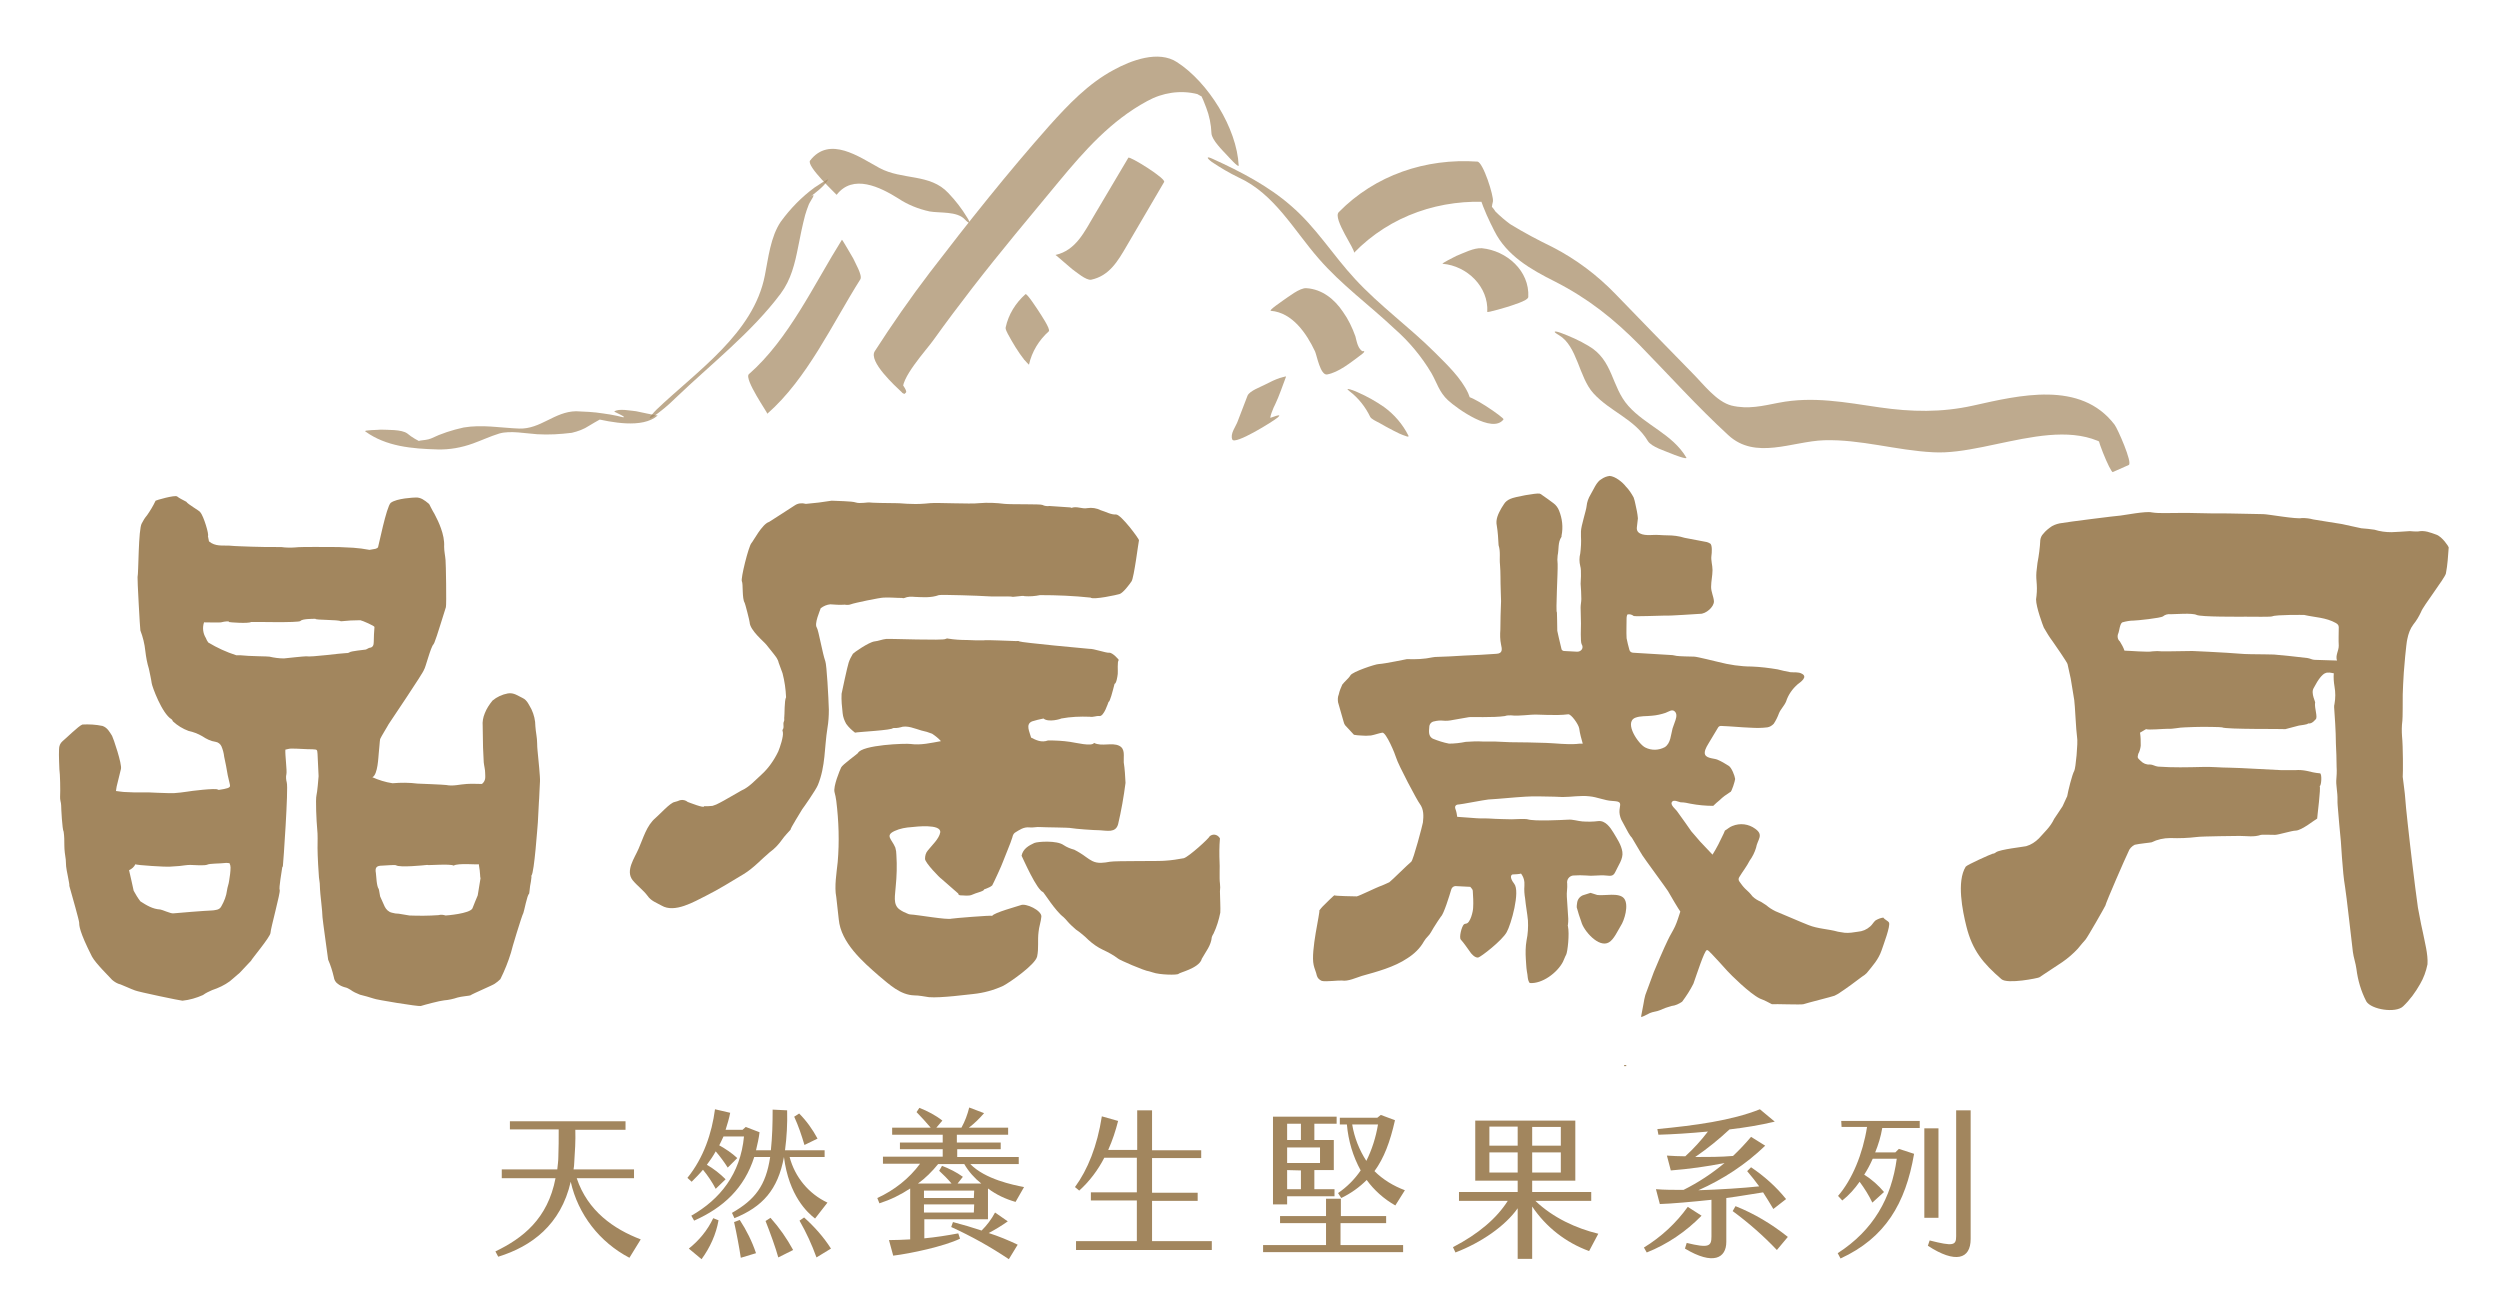 <?xml version="1.0" encoding="utf-8"?>
<!-- Generator: Adobe Illustrator 25.2.0, SVG Export Plug-In . SVG Version: 6.00 Build 0)  -->
<svg version="1.1" id="工作區域參考線" xmlns="http://www.w3.org/2000/svg" xmlns:xlink="http://www.w3.org/1999/xlink"
	 x="0px" y="0px" viewBox="0 0 707 370" style="enable-background:new 0 0 707 370;" xml:space="preserve">
<style type="text/css">
	.st0{fill:#A2865E;}
	.st1{opacity:0.7;}
</style>
<path class="st0" d="M133,281.5c-0.2,0.1-2.6,0.3-3.6,0.6c-1.2,0.4-2.5,0.7-3.8,0.8c-1.2,0.1-5.7,1.3-6.6,1.6
	c-0.6,0.2-12.8-1.8-13.3-2.1c-1.3-0.4-2.6-0.8-3.9-1.1c-1-0.4-1.9-0.8-2.7-1.4c-0.5-0.3-1-0.6-1.6-0.7c-0.7-0.2-1.4-0.5-2-1
	c-0.6-0.4-1-1.1-1.1-1.9c-0.4-1.7-0.9-3.3-1.6-4.9c0-0.1-1.6-11.5-1.6-12c0-1.6-0.7-7-0.7-7.9c0-1.1-0.1-2.3-0.3-3.4
	c-0.1-0.8-0.4-6.3-0.4-8.2s0.1-3.7-0.1-5.5c-0.2-2-0.5-8.4-0.2-9.5c0.2-0.6,0.6-5.1,0.6-5.4c-0.1-2.1-0.2-4.2-0.3-6.3
	c-0.1-1.3-0.1-1.2-1.4-1.3c-2,0-4-0.2-6-0.2c-0.6,0-1.2,0.2-1.7,0.3c-0.1,1.5,0.5,6,0.3,6.9c-0.2,0.8-0.1,1.6,0.1,2.4
	c0.5,1.6-1,23.1-1.1,23.6c0,0.2-0.2,0.3-0.2,0.5c-0.1,0.9-1,5.8-0.7,6.3s-2.6,11-2.6,12.1s-5.4,7.5-5.5,7.9c-0.1,0.1-3,3.2-3.2,3.4
	c-0.9,0.8-1.9,1.6-2.8,2.4c-1.5,1.1-3.2,1.9-5,2.5c-0.9,0.4-1.8,0.8-2.6,1.4c-1.8,0.8-3.8,1.4-5.8,1.6c-0.5,0-12.5-2.5-13.4-2.9
	c-1.4-0.5-2.8-1.2-4.1-1.7c-0.9-0.2-1.7-0.7-2.4-1.3c-0.7-0.8-4.7-4.7-5.7-6.6c-3.6-7.1-3.6-8.8-3.6-9.5s-2-7.6-2.8-10.5
	c0.2-0.1-0.9-4.8-0.9-5.5c0-0.6-0.1-1.3-0.1-1.9c-0.2-1.3-0.4-2.7-0.4-4c0-1.3,0-2.6-0.2-3.9c-0.4-0.6-0.7-6.6-0.7-7.4
	c0-0.4-0.1-0.9-0.2-1.3c-0.1-0.4-0.1-0.8-0.1-1.2c0.1-1.5,0-6.6-0.2-7.7c0-0.2-0.2-4-0.1-5.7c0-0.9,0.3-1.7,1-2.3
	c0.9-0.7,4.5-4.3,5.6-4.7c1.9-0.1,3.8,0,5.7,0.4c1.4,0.5,2,1.7,2.7,2.8c0.3,0.5,2.9,8.1,2.5,9.4c-0.4,1.6-0.8,3.2-1.2,4.9
	c-0.1,0.4-0.1,0.8-0.2,1.3c1,0.1,1.9,0.3,2.9,0.3c1.4,0.1,2.9,0.1,4.3,0.1h2.3c0.3,0,3.9,0.2,5.4,0.2c0.5,0,1,0,1.5,0
	s3.1-0.3,3.6-0.4c1-0.2,8.4-1.1,8.8-0.6c0.1,0.1,0.5,0.1,0.8,0c0.6-0.1,1.3-0.2,1.9-0.4s0.9-0.4,0.7-1.1c-0.2-0.9-0.4-1.7-0.6-2.6
	c-0.3-1.7-0.6-3.5-1-5.2c-0.1-1-0.4-2.1-0.8-3c-0.3-0.6-0.9-1.1-1.6-1.2c-1.4-0.2-2.6-0.8-3.8-1.6c-1.2-0.7-2.5-1.2-3.9-1.5
	c-1.6-0.6-3.1-1.5-4.4-2.7c-0.1-0.2-0.2-0.5-0.4-0.6c-2.7-1.6-5.5-9.3-5.6-10.2s-0.7-3.6-0.8-4.1c-0.5-1.6-0.8-3.3-1-5
	c-0.2-2-0.7-4-1.4-5.8c-0.1-0.3-0.9-14.9-0.8-15.1c0.3-1,0.2-13.6,1.2-15.2c0.4-0.8,0.9-1.6,1.5-2.3c0.9-1.3,1.7-2.6,2.4-4.1
	c0-0.1,5.5-1.7,6.1-1.2s1.5,0.9,2.6,1.5c0.4,0.7,3.5,2.4,3.9,2.9c1,1.1,2.6,6.5,2.2,6.8l0.3,1.5c1.8,1.5,3.8,1.1,5.7,1.2
	c2.1,0.2,4.3,0.2,6.4,0.3c2.4,0.1,4.9,0.1,7.3,0.1h1c1.4,0.2,2.8,0.2,4.1,0.1c1.4-0.2,9.2-0.1,11.4-0.1c0.2,0,0.4,0,0.7,0
	c1.4,0.1,2.8,0.1,4.2,0.2c1.5,0.1,3,0.3,4.6,0.6c0.7-0.1,1.2-0.2,1.7-0.3c0.3-0.1,0.5-0.2,0.7-0.4c0.1-0.1,2.4-11.6,3.6-12.6
	c1.7-1.3,6.6-1.5,7-1.5c1.5-0.1,2.6,0.8,3.7,1.7c0.3,0.2,0.4,0.7,0.6,1c0.4,0.7,0.7,1.4,1.1,2c0.7,1.3,1.3,2.6,1.8,4
	c0.6,1.7,1,3.4,0.9,5.2c0,1.3,0.3,2.5,0.4,3.8c0.1,0.7,0.3,12.5,0.1,13.3c-0.4,1.2-2.8,9.1-3.1,9.6c-0.1,0.3-0.2,0.6-0.4,0.9
	c-0.8,0.7-2.3,6.8-2.7,7.2c0,0.6-9.9,15.2-10,15.4s-0.3,0.5-0.4,0.7s-1.7,2.8-2,3.5c-0.1,0.3-0.3,3.5-0.4,4.1s-0.2,6-1.8,6.7
	c1.8,0.8,3.7,1.4,5.7,1.7c2.4-0.2,4.7-0.2,7.1,0.1c0.3,0,7.6,0.3,8.1,0.4c2,0.4,3.8-0.2,5.8-0.3c1.5-0.1,3,0,4.3,0
	c1.2-1,0.9-2.1,0.9-3.1s-0.3-2-0.4-3c-0.1-1.4-0.1-2.8-0.2-4.2c0-0.3-0.1-4.4-0.1-6.1c-0.1-1.2,0.1-2.4,0.6-3.6
	c0.5-1.3,1.3-2.5,2.2-3.6c1.2-1,2.7-1.7,4.3-2c1.7-0.3,2.9,0.7,4.2,1.3s1.8,2,2.5,3.2c0.7,1.5,1.1,3.1,1.1,4.8
	c0.1,1.6,0.5,3.2,0.5,4.8c0,1.4,0.2,2.7,0.3,4c0,0.1,0.6,5.7,0.5,6.8s-0.2,5.1-0.3,5.8c-0.1,1.9-0.2,3.9-0.3,5.8
	c-0.1,1-1,14.1-1.8,15c-0.1,0.1,0,0.3,0,0.4c-0.1,0.9-0.2,1.7-0.4,2.6c-0.1,0.6-0.2,2.2-0.3,2.2c-0.5,0.2-1.4,5-1.6,5.4
	c-0.4,0.6-3.4,10.5-3.5,11.2c-0.8,2.6-1.8,5.1-3,7.5c-0.5,0.5-1,0.9-1.6,1.3C139.4,278.6,133.7,281,133,281.5z M97.8,184.7
	c0.3,0,0.7,0,1-0.2c0.4-0.4,4.2-0.7,4.6-0.8s0.7-0.4,1.1-0.5c1-0.1,1.2-0.8,1.2-1.7c0-1.4,0.1-2.8,0.2-4.2c0-0.3-3.4-1.8-4-1.9
	c-1.8,0-3.7,0.1-5.5,0.3c-0.6-0.5-7.3-0.3-7.2-0.7c-0.8,0-3.8,0-4.2,0.6s-13.9,0.2-14,0.3c-0.7,0.5-6.2,0.1-6.3,0
	c0.4-0.3-1.1-0.2-2.2,0.1c-0.3,0.1-3.5,0-4.8,0c-0.5,1.5-0.3,3.1,0.5,4.4c0.2,0.5,0.4,0.9,0.7,1.3c2.5,1.5,5.1,2.7,7.9,3.6
	c0.4,0,0.7,0,1.1,0c2.5,0.3,8.1,0.3,8.3,0.4c1.3,0.3,2.7,0.5,4.1,0.5c0.9-0.1,5.6-0.6,6.3-0.6C87.9,185.9,96.6,184.7,97.8,184.7
	L97.8,184.7z M135.4,244.4c-0.3,0.2-5.9-0.4-7.1,0.4c-1-0.6-7.4,0-7.5-0.2c-0.8,0.1-7.8,0.8-8.8,0.1c-0.4-0.2-3.1,0.1-3.9,0.1
	c-1.6,0-2.1,0.5-1.8,2.1c0.1,0.8,0.2,3.8,0.8,4.5c0.1,0.2,0.3,1.7,0.4,2.1c0.4,1,0.9,1.9,1.3,2.9c0.4,0.8,1.1,1.5,2,1.7
	c0.7,0.2,1.3,0.3,2,0.3c1,0.2,2,0.3,3,0.5c2.7,0.1,5.4,0.1,8.2-0.1c0.7-0.2,1.4-0.1,2,0.1c0.2,0,6.8-0.5,7.6-2
	c0.1-0.2,1.4-3.6,1.5-3.7c0.3-1.6,0.5-3.3,0.8-4.9C135.7,248.1,135.9,247.1,135.4,244.4L135.4,244.4z M36.5,246.1
	c0.5,2.1,0.9,4,1.3,5.8c0.6,1.1,1.2,2.1,1.9,3c1.7,1.1,3.5,2.2,5.6,2.3c0.4,0,3,1.2,3.7,1.1s9.7-0.8,10.6-0.8c0.6,0,1.1-0.1,1.6-0.2
	c0.6-0.1,1.1-0.4,1.4-1c0.8-1.4,1.4-2.9,1.6-4.5c0.1-0.9,0.5-1.8,0.6-2.7c0.2-1.3,0.4-2.5,0.4-3.8c0-0.4-0.1-0.8-0.3-1.2
	c-0.6-0.1-1.2-0.1-1.8,0c-0.6,0.1-3.9,0.1-4.4,0.4c-0.8,0.4-4.1,0.1-4.9,0.1c-1,0-2,0.2-3,0.3s-1.9,0.1-2.9,0.2
	c-0.6,0.1-9.4-0.4-9.6-0.7C37.9,245.2,37.3,245.7,36.5,246.1z"/>
<path class="st0" d="M461.5,236.9c-0.4-0.4-0.7-0.9-1-1.4c-0.7-1.2-1.3-2.5-2-3.7c-0.4-0.9-0.6-1.9-0.5-2.8c0.1-1.3,0.7-2.2-1-2.4
	c-0.3,0-0.7-0.1-1.1-0.1c-2.1-0.1-4.2-1.1-6.4-1.3c-2.5-0.3-5.1,0.2-7.6,0.2c-0.8,0-1.6-0.1-2.4-0.1c-2.7,0-5.4-0.2-8.1,0
	c-3.5,0.2-7,0.6-10.5,0.8c-1.1,0.1-7.8,1.4-8.3,1.4c-0.9,0-1.3,0.5-1,1.3s0.4,1.5,0.5,2.2c1.9,0.1,3.7,0.3,5.5,0.4
	c1.3,0.1,2.7,0,4,0.1c0.9,0.1,5.6,0.2,5.9,0.2s3.9-0.2,4.5,0c1.9,0.6,9.5,0.2,11.5,0.1c1.3-0.1,2.7,0.4,4,0.5c1.5,0.1,3,0.1,4.5-0.1
	c2-0.2,3.4,1.8,4.3,3.3c1,1.7,2.2,3.4,2.5,5.4s-1.2,3.9-2,5.7c-0.6,1.3-1.4,1.1-2.6,1c-1.8-0.2-3.6,0.2-5.4,0c-1.3-0.1-2.7-0.1-4,0
	c-1.1,0.2-1.8,1.2-1.6,2.3c0.1,1.3-0.2,2.5-0.1,3.7c0.1,2.1,0.3,4.1,0.4,6.2c0,0.6,0,1.2-0.1,1.8c0,0.1-0.1,0.2,0,0.3
	c0.5,2.2-0.1,7.4-0.5,8.1c-0.3,0.5-0.6,1.4-0.9,2c-1.6,3.1-5.9,6.3-9.4,6c-0.7-0.9-0.5-2.1-0.8-3.3c-0.2-1.2-0.2-2.4-0.3-3.5
	c-0.1-1.7-0.1-3.5,0.2-5.2c0.4-1.9,0.5-3.8,0.4-5.7c-0.2-2.1-0.6-4.1-0.8-6.2c-0.2-1.2-0.3-2.4-0.2-3.6c0.1-1.3-0.2-2.5-1-3.5
	c0.2,0.2-2.3,0.3-2.4,0.3c-1,0.5,0.1,2.1,0.5,2.6c1.8,2.2-0.9,11.6-2.1,13.7c-1.3,2.4-7.4,7.1-8.1,7.2c-0.9,0.1-2-1.1-2.4-1.8
	c-0.8-1.1-1.6-2.3-2.5-3.3c-0.5-0.6,0.2-3.6,0.9-4.3c0.2-0.1,0.4-0.2,0.6-0.2c1.2-0.1,2-3.5,2-4.5c0.1-1.6,0-3.2-0.1-4.8
	c0-0.4-0.5-0.8-0.7-1.1l-3.9-0.2c-0.7-0.1-1.3,0.3-1.5,1c0,0,0,0,0,0c-0.5,1.7-2.1,6.9-2.9,7.6c-0.2,0.2-1.6,2.4-2.1,3.2
	c-0.2,0.4-0.5,0.8-0.7,1.2s-0.6,0.9-0.9,1.2c-0.4,0.4-0.8,0.9-1.1,1.4c-1.1,2-2.8,3.6-4.7,4.8c-3.7,2.5-8.6,3.8-12.9,5
	c-1.6,0.5-3.9,1.6-5.6,1.3c-0.8-0.1-4.6,0.4-5.7,0.1c-0.7-0.3-1.2-0.8-1.4-1.5c-0.2-1-0.7-2-0.9-3c-0.9-3.9,1.9-15,1.6-15.4
	c0.3-0.4,0.6-0.8,0.9-1.1c0.8-0.8,3.4-3.4,3.4-3.2s5.9,0.3,6.3,0.3c0.6-0.1,5.8-2.6,6.4-2.8c0.9-0.3,1.9-0.8,2.8-1.2
	c0.8-0.6,5.2-5,6.2-5.8c0.6-0.5,3.2-10.4,3.3-11.1c0.2-1.8,0.3-3.7-0.9-5.3c-0.6-0.7-6.1-11-6.7-13.1c-0.2-0.8-2.8-7.2-3.9-7
	s-2.1,0.6-3.2,0.8c-1,0.1-1.9,0.1-2.9,0c-0.6,0-1.2-0.1-1.9-0.2c-0.8-0.8-1.6-1.8-2.5-2.7c-0.2-0.3-0.3-0.5-0.4-0.9
	c-0.5-1.9-1.1-3.7-1.6-5.6c-0.1-0.8-0.1-1.5,0.2-2.2c0.2-1,0.6-1.9,1-2.8c0.4-0.5,0.8-0.9,1.2-1.3c0.4-0.4,0.8-0.8,1.1-1.3
	c0.5-1,7.1-3.2,8-3.2c1.9-0.1,7.8-1.4,8-1.4c2.4,0.1,4.9,0,7.2-0.5c0.2,0,0.5-0.1,0.7-0.1c2.8-0.1,5.5-0.2,8.3-0.4
	c3.1-0.1,6.1-0.3,9.1-0.5c1.8-0.1,1.6-1.3,1.3-2.6c-0.3-1.4-0.3-2.8-0.2-4.2c0-2.7,0.1-5.4,0.2-8.1c0-1.1-0.1-2.2-0.1-3.3
	c-0.1-2.3,0-4.7-0.2-7c-0.2-1.8,0.2-3.7-0.4-5.5c-0.1-1.9-0.2-3.7-0.5-5.5c-0.4-1.8,0.4-3.4,1.3-5c0.2-0.4,0.5-0.7,0.7-1.1
	c0.4-0.7,1.1-1.2,1.8-1.5c1.2-0.6,7.4-1.7,8.3-1.5c0.3,0.1,0.5,0.2,0.7,0.4c1.1,0.8,2.2,1.5,3.2,2.3c0.7,0.5,1.3,1.3,1.6,2.1
	c0.9,2.2,1.2,4.7,0.7,7.1c0,0.1,0,0.2,0,0.3c-1.1,1.6-0.7,3.5-1.1,5.3c-0.1,0.8-0.1,1.6,0,2.4c0.1,2.1-0.6,13.7-0.2,13.7
	c0,0.1,0.1,3.6,0.1,5.2c0,0.1,0.8,3.6,1.2,5.2c0.1,0.3,0.3,0.4,0.6,0.5c1.2,0.1,2.5,0.1,3.7,0.2s2.1-1,1.4-2.1
	c-0.4-0.6-0.2-4.9-0.2-5.9c0-1.5-0.1-3-0.1-4.5c0-0.8,0.2-1.6,0.2-2.4c0-1.4-0.1-2.9-0.2-4.3c0-0.3,0.3-3.8-0.1-5
	c-0.3-1.2-0.3-2.4,0-3.6c0.2-1.6,0.3-3.2,0.2-4.8c0-0.5,0-0.9,0-1.4c0-1.5,1.5-6,1.6-7.2c0.1-1.1,0.5-2.2,1.1-3.2
	c0.8-1.3,1.7-3.7,3.1-4.4c0.7-0.5,1.5-0.8,2.3-0.9c1.6,0.1,3.7,1.8,4.6,3c0.9,0.9,1.6,2,2.2,3.1c0.2,0.6,0.4,1.3,0.5,1.9
	c0.3,1.3,0.6,2.7,0.7,4c-0.1,0.9-0.2,1.7-0.3,2.6c-0.2,2.2,2.8,2.2,4.4,2.1c1.4-0.1,2.8,0.1,4.2,0.1c1.7,0,3.3,0.2,4.9,0.7
	c2.1,0.4,4.2,0.8,6.3,1.2c0.3,0.1,0.6,0.2,0.9,0.4c0.7,0.3,0.5,2.8,0.4,3.4c-0.2,1.4,0.3,2.7,0.3,4.1c0,1.6-0.4,3.2-0.4,4.8
	c0,1.4,0.7,2.7,0.8,4c0.1,1.6-2.3,3.7-4,3.6c-0.5,0-8.2,0.6-10.1,0.5c-1.1,0-8.4,0.3-8.6,0.1c-0.5-0.4-1.2-0.6-1.8-0.4
	c-0.1,0.3-0.2,0.6-0.2,0.9c0,1.9-0.1,3.9,0,5.8c0.2,1.1,0.5,2.2,0.8,3.3c0.1,0.5,0.6,0.8,1.1,0.8c3.3,0.2,6.6,0.4,9.9,0.6
	c0.8,0,1.6,0.1,2.4,0.3c0.5,0.1,4.1,0.2,4.9,0.2s6.3,1.4,6.8,1.5c3.1,0.8,6.3,1.3,9.5,1.3c2.5,0.1,4.9,0.4,7.3,0.8
	c1.2,0.3,2.4,0.6,3.6,0.8c1,0.1,2.3-0.1,3.2,0.4c1.9,0.9-0.3,2.4-1.1,3c-1.5,1.3-2.7,3-3.3,4.9c-0.5,1.2-1.5,2.1-2,3.3
	c-0.4,1.1-0.9,2.1-1.5,3c-0.5,0.5-1.1,0.9-1.8,1c-1.6,0.2-3.1,0.2-4.7,0.1c-2.8-0.1-5.6-0.4-8.4-0.5c-0.3,0-0.6,0.1-0.8,0.4
	c-0.8,1.3-1.6,2.7-2.4,4c-0.5,0.9-1.4,2.1-1.4,3.2c0,1.6,2.4,1.5,3.5,1.9c1.2,0.5,2.2,1.1,3.3,1.8c0.8,0.5,1.7,2.8,1.8,3.7
	c0,0.4-1,3.8-1.4,3.7c-1.1,0.7-2.1,1.4-3,2.3c-0.6,0.5-1.2,1-1.8,1.6c-2.1,0-4.3-0.2-6.4-0.6c-0.9-0.2-1.8-0.4-2.8-0.4
	c-0.6-0.1-1.9-0.8-2.4-0.2c-0.8,0.9,1.1,2.2,1.5,2.9c0.8,1.1,3.8,5.3,3.9,5.5c0.9,1,1.7,2,2.5,2.9c1.1,1.2,2.3,2.4,3.5,3.7
	c0.6-0.9,1.1-1.9,1.6-2.8c0.1-0.3,1.8-3.5,1.9-4c0.7-0.4,1.3-1,2.1-1.3c2.2-0.9,4.6-0.6,6.5,0.8c2.5,1.8,0.6,3,0.2,5.4
	c-0.4,1.3-1,2.5-1.8,3.6c-0.8,1.6-2,3.1-2.9,4.6c-0.3,0.4-0.3,0.9,0,1.3c0.5,0.7,1,1.4,1.6,2c0.8,0.7,1.5,1.4,2.1,2.2
	c0.7,0.7,1.6,1.2,2.5,1.6c0.5,0.3,0.9,0.6,1.4,0.9c0.8,0.7,1.6,1.2,2.6,1.7c1.5,0.6,7.7,3.3,9.3,3.9c2.7,1.1,5.6,1.1,8.4,1.9
	c0.6,0.1,1.3,0.2,1.9,0.3c1.2,0.1,2.5-0.1,3.7-0.3c1.3-0.1,2.5-0.6,3.5-1.5c0.6-0.5,0.9-1.2,1.5-1.7c0.7-0.4,1.4-0.7,2.2-0.8
	c0.4,0.6,1.3,0.9,1.6,1.4c0.5,0.9-1.6,6.4-2.1,7.9c-0.9,2.6-2.5,4.3-4.2,6.4c-0.4,0.4-0.8,0.7-1.3,1c-1,0.8-5.1,3.8-6.1,4.4
	c-0.5,0.4-1.1,0.7-1.7,1c-0.8,0.3-7.6,2-8.8,2.4c-0.7,0.2-8-0.1-8.9,0c-0.9-0.5-2.1-1.1-3.4-1.6c-2.9-1.4-8.4-6.9-9.2-7.8
	s-3.8-4.2-4.5-4.9c-0.3-0.2-0.9-1.1-1.3-1c-0.7,0.1-2.9,7-3.8,9.5c-0.9,1.8-2,3.5-3.2,5.1c-0.9,0.6-1.9,1.1-3,1.2
	c-1.1,0.3-2.2,0.7-3.3,1.2c-0.9,0.4-1.9,0.4-2.8,0.8s-2.5,1.4-2.5,1c0.2-1.2,0.5-2.5,0.7-3.7c0.1-0.8,0.3-1.6,0.5-2.4
	c0.6-1.6,2.2-5.9,2.4-6.5c0.3-0.8,3-7.1,4-9.1c0.6-1.3,1.4-2.5,2-3.8s1-2.7,1.5-4.2c-0.4-0.5-2.9-4.7-3.5-5.8
	c-0.2-0.4-6.9-9.5-7.3-10.2c-0.1-0.2-0.2-0.4-0.3-0.5 M447.6,210.3c-0.4-1.4-0.8-2.8-1-4.3c-0.2-1.2-2.3-4.1-3.1-4
	c-0.9,0.1-1.9,0.2-2.9,0.2c-1.9,0-3.8,0-5.7-0.1c-2.5-0.1-5.1,0.5-7.6,0.2c-0.6,0-1.2,0-1.7,0.2c-3.2,0.5-10,0.2-10.1,0.3
	c-1.5,0.3-3.1,0.5-4.6,0.8c-0.9,0.2-1.9,0.3-2.8,0.2c-0.8-0.1-1.7,0-2.5,0.2c-0.8,0.1-1.4,0.8-1.4,1.6c-0.1,1.2-0.3,2.6,1,3.3
	c1.5,0.6,3,1.1,4.6,1.4c1.6,0,3.2-0.2,4.7-0.5c1.6-0.1,3.2-0.2,4.7-0.1c1.1,0,2.3,0,3.4,0c0.6,0,3.7,0.2,4.5,0.2
	c3.4,0,6.8,0.1,10.2,0.2c2.8,0.1,5.7,0.5,8.5,0.3C446.4,210.3,446.8,210.3,447.6,210.3L447.6,210.3z M473.6,204.3
	c0.3-0.8,0.8-2.1,0.2-2.9c-0.8-1.1-1.9-0.1-2.8,0.2c-1.2,0.4-2.5,0.7-3.8,0.8c-1.6,0.2-3.3,0-4.8,0.6c-3.2,1.4,1,7.5,2.9,8.4
	c1.8,0.9,3.8,0.8,5.5-0.1c1.7-1.1,1.7-3.5,2.2-5.3C473.1,205.6,473.4,205,473.6,204.3L473.6,204.3z"/>
<path class="st0" d="M446,255.4c0.1-1,0.7-1.8,1.6-2.2l2.2-0.7c0.1,0,1.5,0.5,1.9,0.6c2,0.3,6.2-0.8,7.6,1s0.1,6.2-1,7.8
	c-0.8,1.3-1.9,3.8-3.3,4.6c-2.9,1.7-7.2-3.4-7.8-5.8c-0.5-1.3-0.9-2.7-1.3-4.1C445.9,256.3,445.9,255.9,446,255.4z"/>
<path class="st0" d="M459.3,301.2h0.6c0,0.1,0,0.3,0,0.3c-0.2,0-0.4,0-0.6,0C459.3,301.4,459.3,301.3,459.3,301.2z"/>
<path class="st0" d="M266.2,248.5c-0.3-0.1-4.6-4.5-4.6-5.6c0-0.9,0.2-1.7,0.8-2.4c1.1-1.4,3.2-3.3,3.5-5.1c0.3-2.5-7.1-1.6-8-1.5
	c-1.7,0.1-3.4,0.4-4.9,1.1c-2.8,1.3-0.8,2.3,0.2,4.7c0.2,0.7,0.3,1.4,0.3,2.1c0.2,3,0.1,6-0.2,9c-0.1,2.2-0.9,5,1.1,6.4
	c0.7,0.5,1.5,0.9,2.3,1.2c0.2,0.1,0.5,0.2,0.7,0.2c2.1,0.1,10.4,1.6,11.7,1.2c0.3-0.1,11.2-1,11.5-0.8c0.5-0.9,7.2-2.7,8-3
	c1.5-0.7,6,1.5,5.9,3.2c-0.1,1.4-0.7,3-0.8,4.4c-0.3,2.3,0.1,4.6-0.4,6.9s-7.7,7.3-9.6,8.3c-2.6,1.2-5.5,2-8.4,2.3
	c-1.2,0.1-9.3,1.2-12.6,0.9c-1.4-0.2-2.8-0.5-4.1-0.5c-4-0.1-7.1-3.1-10-5.5c-4.6-4-10.8-9.4-11.4-16c-0.1-0.8-0.6-5.5-0.7-6.3
	c-0.6-2.9,0.1-7,0.4-9.9c0.5-5.8,0.3-11.6-0.4-17.3c-0.1-0.9-0.3-1.7-0.5-2.5c-0.4-1.6,1.5-6.2,1.9-7c0.3-0.7,4.7-3.9,4.7-4
	c1.1-2.4,13.7-2.8,14.9-2.6c2.9,0.4,5.8-0.3,8.6-0.8c-0.7-0.8-1.6-1.5-2.5-2.1c-1-0.4-2-0.7-3-0.9c-1.8-0.5-4.1-1.6-6-0.9
	c-0.7,0.2-1.4,0.2-2.1,0.2c0.1,0.6-10.1,1.1-10.7,1.3c-0.9-0.7-1.8-1.5-2.5-2.5c-0.5-0.9-0.9-1.9-1-3c-0.2-1.8-0.4-3.7-0.3-5.5
	c0-0.1,1.7-8,2-8.8c0.3-0.9,0.7-1.7,1.2-2.5c0.2-0.3,4.5-3.3,6.1-3.5c1.1-0.1,2.2-0.6,3.3-0.7c1.4-0.1,16.2,0.5,16.8,0
	c0.2-0.1,0.5-0.2,0.7-0.1c1.8,0.3,3.6,0.4,5.4,0.4c1.5,0.1,3.1,0.1,4.6,0.1c0.8-0.2,7.8,0.2,9.2,0.2c0.3,0,0.8-0.1,1,0.1
	c0.4,0.3,19.4,2.1,19.8,2.1c1.1-0.1,4.7,1.2,5.6,1.1s2.8,2,2.7,2.1c-0.5,0.2-0.2,3.3-0.3,3.9c-0.1,0.9-0.4,2.7-0.9,2.8
	c-0.6,2.3-1.3,5.1-1.7,5.1c-0.1,0.2-1.3,4.2-2.6,4c-0.9-0.1-1.8,0.4-2.7,0.2c-2.7-0.1-5.4,0-8.1,0.5c0,0.1-3.6,1.2-5,0
	c-1.1,0.2-2.2,0.5-3.2,0.8c-2,0.8-0.7,3-0.3,4.6c1.4,0.7,2.9,1.5,4.8,0.8c2.1,0,4.2,0.1,6.2,0.4c1.5,0.2,6.2,1.4,6.8,0.3
	c2.2,1.1,5-0.2,7.1,0.8c1.8,0.9,1.2,2.9,1.3,4.7c0.3,1.9,0.4,3.9,0.5,5.8c-0.5,3.9-1.2,7.9-2.1,11.7c-0.7,2.5-3.1,1.8-5.2,1.7
	c-1.6,0-7-0.4-8-0.6c-0.7-0.2-7.5-0.2-8.8-0.3c-1-0.1-2,0.2-3,0.1c-1.7-0.2-2.9,0.7-4.2,1.5c-0.4,0.3-0.6,0.8-0.7,1.3
	c-0.3,1.2-2.6,6.6-2.7,7c-0.2,0.7-2.6,5.9-3,6.6c-0.9,0.8-2.8,1.2-2.3,1.2c-0.2,0.5-2.3,0.9-3.3,1.4s-2.3,0.2-3.5,0.2
	c-0.3-0.1-0.5-0.2-0.5-0.5"/>
<path class="st0" d="M322.1,152.8c-0.1,0.2-1.4,10.6-2.1,11.6c-0.6,0.9-2.4,3.3-3.4,3.6c-0.6,0.2-7.4,1.7-8.2,1
	c-4.8-0.5-9.5-0.7-14.3-0.7c-1.4,0.3-2.9,0.4-4.3,0.3c-0.7-0.3-3.2,0.4-3.9,0.1c-0.5-0.1-5.3,0.1-7.2-0.1c-1-0.1-12.6-0.5-13.2-0.3
	c-2.2,0.8-4.5,0.6-6.8,0.5c-1-0.1-2-0.1-2.9,0.3c-0.2,0.1-0.5,0.1-0.7,0c-1.7,0-3.5-0.2-5.2-0.1c-1,0-8.3,1.5-9.3,1.9
	c-0.5,0.2-1.1,0.2-1.7,0.1c-1.4,0.1-2.8,0-4.1-0.1c-1,0.1-1.9,0.5-2.7,1.1c-0.2,0.7-1.9,4.4-1.1,5.5c0.5,0.8,1.6,7.3,2.4,9.5
	c0.4,1,0.9,10.3,1,13.7c0,1.7-0.1,3.5-0.4,5.2c-0.9,5.6-0.5,10.7-2.7,16.1c-0.5,1.3-4.2,6.6-4.4,6.8c-0.5,0.9-3.5,5.6-3.3,5.8
	c-0.8,0.9-1.7,1.8-2.4,2.8c-1,1.4-2.1,2.6-3.5,3.6c-2.5,2.1-4.6,4.5-7.4,6.2c-3.5,2.1-7,4.3-10.6,6.1c-3.4,1.7-8.9,5-12.6,2.8
	c-1.4-0.8-3-1.3-4-2.8c-1.2-1.6-2.9-2.8-4.2-4.4c-2.1-2.7,0.6-6.3,1.7-8.9c1.3-2.9,2.2-6.5,4.8-8.7c1.1-0.9,4.1-4.3,5.4-4.5
	c0.5-0.1,1-0.3,1.5-0.5c0.8-0.2,1.6,0,2.2,0.5c0.3,0.1,4.8,1.9,4.6,1.2c0.8,0,1.6,0,2.4-0.1c0.7-0.2,1.4-0.5,2.1-0.9
	c0.5-0.2,5.8-3.3,6-3.4c2.3-1,3.9-2.9,5.7-4.5c2-1.8,3.6-4.1,4.8-6.6c0.5-1.2,1.5-4.2,1.3-5.4c0-0.2-0.2-0.6-0.1-0.7
	c0.6-0.7,0-1.6,0.4-2.4c0.2-0.3,0-0.9,0.1-1.3s0-4.7,0.5-5.5c-0.1-2.3-0.4-4.5-1-6.8c-0.2-0.5-0.9-2.5-1.1-3
	c-0.1-0.5-0.3-0.9-0.6-1.4c-0.9-1.3-2-2.5-2.9-3.7c-0.6-0.8-4.6-4-4.7-6.3c0-0.4-1.3-5.4-1.4-5.5c-0.8-1.2-0.4-5.4-0.8-6.1
	s1.9-9.9,2.7-10.8c0.5-0.5,3-5.4,5-6c0.1,0,7.1-4.6,7.3-4.7c0.9-0.6,2-0.7,3.1-0.4c2.4-0.2,4.9-0.5,7.3-0.9c1.3,0.1,5.7,0.1,6.8,0.5
	s3.6-0.1,3.9,0s5.2,0.2,7.5,0.2c1.4,0,2.7,0.2,4.1,0.2c1.8,0.1,3.6,0,5.5-0.2c2.1-0.2,11.4,0.3,13.9,0c2.4-0.2,4.8-0.1,7.2,0.2
	c2,0.2,10.3,0,10.7,0.3c0.6,0.3,1.3,0.4,2,0.3l5.9,0.4c0.1,0,0.3,0.2,0.4,0.1c1.5-0.5,2.9,0.4,4.4,0.1c1.3-0.2,2.6,0,3.8,0.6
	c1.4,0.4,2.9,1.3,4.3,1.2S322.3,152.6,322.1,152.8z"/>
<path class="st0" d="M326,275c-0.3-0.1-0.7-0.2-1-0.3c-1.3-0.1-8.6-3.3-8.8-3.6c-1.3-1-2.8-1.8-4.3-2.5c-1.5-0.7-2.9-1.7-4.1-2.8
	c-1.1-1.1-2.2-2-3.5-2.9c-0.8-0.7-1.6-1.4-2.3-2.2c-0.4-0.5-0.8-0.9-1.2-1.3c-2.3-1.7-5.6-7-5.8-7.1c-1.8-0.6-5.5-9.1-6.1-10.3
	c0.4-2,2.1-2.9,3.6-3.6c0.9-0.4,6.4-0.8,8.3,0.6c0.9,0.6,1.9,1,3,1.3c0.6,0.3,1.1,0.6,1.6,0.9c1.2,0.7,2.3,1.7,3.5,2.3
	c1.6,0.8,3.3,0.5,5,0.2s14.4-0.1,15.7-0.3c1.8-0.1,3.5-0.4,5.2-0.7c1.5-0.5,7.1-5.6,7.3-6.2c0.8-0.7,2-0.6,2.7,0.3
	c0.1,0.1,0.1,0.2,0.2,0.3c-0.2,2.3-0.2,4.6-0.1,6.9c0.1,0.4-0.1,4.5,0.1,5.8c0.1,0.8,0.1,1.5,0,2.3c0,1.1,0.2,5.1,0.1,6
	c-0.4,2-1,4-1.9,5.9c-0.2,0.3-0.4,0.7-0.5,1c-0.2,2.4-1.7,4.1-2.8,6.1c-0.1,0.1-0.1,0.2-0.1,0.3c-1,2.5-6.2,3.6-6.5,4
	S327.9,275.7,326,275z"/>
<path class="st0" d="M658.8,190.2c-0.5,0.2-1.7-1-4.5,4.4c-0.9,1.5,0.7,4.1,0.4,4.2c-0.2,1.4,0.8,4,0.2,4.6s-1.1,1.3-2.2,1.2
	c0,0.3-2.1,0.5-2.6,0.6l-3.8,1c0-0.1-16.9,0.1-17.9-0.5c-0.1-0.1-5.4-0.2-7.9-0.1c-0.9,0-1.7,0.1-2.6,0.1c-1.6,0-3.3,0.5-4.8,0.4
	c-1.4,0-5.4,0.4-6.2,0.1l-1.7,1c0.2,1.2,0.2,2.4,0.2,3.7c-0.1,0.8-0.3,1.6-0.7,2.3c-0.3,1.2-0.2,1.1,0.7,2c0.7,0.7,1.6,1.1,2.6,1
	c0.8,0,1.4,0.5,2.3,0.6c4.2,0.3,8.3,0.2,12.5,0.1c2.6-0.1,5.2,0.2,7.7,0.2c2.4,0,13.7,0.7,14.7,0.7c1.3,0,2.6,0,3.9,0
	c1.1-0.1,2.2,0,3.2,0.2c1.2,0.3,2.5,0.6,3.8,0.7c0.6,0.1,0.4,3.6-0.1,3.6c0.4,0.4-0.7,8.6-0.7,9.2c-0.5,0.2-4.4,3.4-6.1,3.4
	c-1,0-4.9,1.2-5.8,1.2c-0.7,0-4-0.1-4,0c-2,0.7-4,0.3-6,0.3c-0.3,0-10.9,0.1-12.1,0.3c-2.5,0.3-5,0.4-7.5,0.3
	c-1.9,0-3.7,0.4-5.3,1.2c-0.3,0.1-3.6,0.4-4.8,0.7c-0.8,0.4-1.5,1.1-1.8,2c-0.8,1.6-6.3,14.2-6.5,15.2c-0.1,0.3-5,8.9-5.6,9.6
	s-1.5,1.7-2.2,2.6c-1.3,1.4-2.8,2.7-4.4,3.8c-2.2,1.4-4.3,2.9-6.5,4.3c-0.3,0.2-9,2-10.7,0.5c-5.2-4.5-8.2-8.1-9.9-14.9
	c-1.1-4.4-2.8-12.7-0.2-16.9c0.3-0.5,7.2-3.6,7.7-3.7c0.1,0.1,0.7-0.2,0.9-0.4c1.2-0.8,7.6-1.5,8.5-1.7c1.4-0.4,2.6-1.2,3.6-2.2
	c1.5-1.7,3.3-3.3,4.3-5.5c0.1-0.2,1.8-2.6,2.4-3.6c0.4-0.8,0.7-1.6,1.1-2.4c0.1-0.1,0.1-0.3,0.2-0.4c0.2-1.3,1.4-6.2,2-7.2
	c0.4-0.6,1.1-8.1,0.8-9.5c-0.3-1.9-0.6-9.3-0.8-10.5c-0.1-0.6-0.9-5.5-1-6.1c-0.3-1.4-0.6-2.7-0.9-4.1c-0.1-0.5-3.7-5.7-4.2-6.4
	c-0.9-1.2-1.7-2.5-2.5-3.9c-0.3-0.7-2.2-5.8-2.2-8c0.2-1.4,0.3-2.8,0.2-4.2c-0.1-1.2-0.2-2.3-0.1-3.5c0.1-0.9,0.2-1.7,0.3-2.6
	c0.4-2.1,0.7-4.3,0.8-6.5c0.1-0.7,0.4-1.3,0.8-1.7c0.7-0.9,1.6-1.6,2.5-2.2c0.9-0.5,1.9-0.8,2.9-0.9c0.8-0.2,15.8-2.1,16.5-2.1
	c1-0.1,7.2-1.3,8.8-0.9c1.2,0.2,2.4,0.2,3.7,0.2c2.9,0,5.9-0.1,8.8,0s6.1,0.1,9.1,0.1c3.3,0.1,6.7,0.1,10,0.2
	c1.2,0,9.5,1.5,10.9,1.1c1.1,0,2.1,0.1,3.2,0.4c0.4,0.1,7,1.1,8.1,1.3s4.8,1.1,5.5,1.2c1.2,0.1,2.5,0.2,3.7,0.4
	c1.6,0.5,3.2,0.7,4.8,0.7c0.5,0,3.9-0.2,5.2-0.3c0.8,0.1,1.5,0.1,2.3,0.1c1.9-0.4,3.5,0.3,5.2,0.9s3.5,3.4,3.5,3.6
	c-0.2,2.5-0.3,4.9-0.8,7.4c-0.3,1.3-6.5,9.3-7,10.8c-0.6,1.3-1.3,2.5-2.2,3.6c-0.9,1.2-1.4,2.6-1.7,4.1c-0.3,1-1,9-1,9.5
	c-0.1,1.3-0.3,5.4-0.3,6.2c0,1.8,0,6.7-0.1,7.4c-0.2,1.5-0.2,3-0.1,4.4c0.3,2.9,0.3,10.5,0.2,11.5c0,0.2,0.7,5.2,0.7,6
	c0.1,2.1,1.3,12.5,1.4,13.4c0.2,1.7,0.4,3.4,0.6,5.1c0.2,1.9,1.5,12,1.6,12.5c0.3,1.6,0.6,3.1,0.9,4.7c0.2,0.8,0.3,1.5,0.5,2.3
	c0.5,2.6,1.5,6.2,1.3,9c-0.4,2-1.1,3.9-2.1,5.6c-1.3,2.3-2.9,4.5-4.8,6.3c-2.1,2-9,0.9-10.4-1.4c-1.5-2.9-2.4-6-2.8-9.2
	c-0.2-1.6-0.8-3.2-1-4.8s-1.9-16.7-2.2-18.3c-0.2-1.3-0.4-2.6-0.5-3.8c-0.3-3.1-0.5-6.1-0.7-9.2c-0.1-1-0.8-8.3-0.9-10.1
	c-0.1-1.1,0-2.2-0.1-3.2c0-0.5-0.4-3.3-0.3-3.8c0.1-1.3,0.2-2.6,0.1-4c0-2.2-0.1-4.3-0.2-6.5c0-1.9-0.1-3.8-0.2-5.7
	c-0.1-1.5-0.2-3-0.3-4.6c0-0.3,0-0.6,0.1-0.9c0.3-1.7,0.3-3.3,0-5c-0.2-1.2-0.3-2.4-0.2-3.7 M660.9,186.8c-0.5-1.5,0.5-2.7,0.5-4.2
	c-0.1-1.7,0-3.5,0-5.2c0-0.6-0.3-0.9-0.8-1.2c-2.8-1.6-6-1.6-9-2.3c-0.2,0-7.9-0.1-9,0.4c-0.4,0.2-5.4,0.1-7.4,0.1
	c-1.8,0-12.8,0.1-14-0.5s-6.1-0.2-7.3-0.2c-0.8-0.1-1.6,0.1-2.2,0.6c-0.6,0.5-7.5,1.2-8.3,1.2c-1.1,0-2.1,0.2-3.2,0.5
	c-0.7,0.3-0.9,2.6-1.1,3c-0.4,0.8-0.3,1.8,0.4,2.4c0.5,0.8,1,1.7,1.3,2.6c1.2,0,6.8,0.5,7.9,0.2c0.9-0.1,1.8-0.1,2.7,0
	c0.6,0,1.1,0,1.7,0c2.3,0,4.6-0.1,6.9-0.1c1.2,0,7.7,0.4,9.7,0.5c2.2,0.1,4.5,0.4,6.8,0.4c2.1,0,6.5,0.1,6.6,0.1
	c3.2,0.3,6.4,0.6,9.5,1c0.7,0.1,1.3,0.5,2,0.5"/>
<g class="st1">
	<path class="st0" d="M103.3,122c5.9,4.3,13.3,4.9,20.4,5.1c3.4,0.1,6.8-0.5,10.1-1.7c2.5-0.9,4.8-2,7.4-2.8c3.1-0.9,7.5,0,10.7,0.2
		c3.3,0.2,6.5,0,9.8-0.4c1.7-0.4,3.4-1,4.9-2c1-0.6,2-1.2,3.1-1.8c-4.6-1-5.3-1.1-2.1-0.4c5.1,1.2,14.1,3.1,18.4-0.7
		c-0.1,0.1-5.6-1.1-6.1-1.2c-1.3-0.1-5.1-0.9-6.2,0.1c3.4,1.6,3.7,2,0.8,1.2c-1.3-0.3-2.7-0.5-4.1-0.7c-2.5-0.4-5-0.5-7.5-0.6
		c-6.1,0.1-10,5.1-16.1,4.9c-5.2-0.2-10.5-1.2-15.7-0.3c-3.2,0.7-6.3,1.7-9.2,3.1c-1.9,0.8-5.2,0.3-2.2,1.3
		c-1.6-0.7-3.2-1.6-4.5-2.7c-1.6-1.2-5.6-1-7.5-1.1C107.2,121.6,102.7,121.6,103.3,122L103.3,122z"/>
</g>
<g class="st1">
	<path class="st0" d="M191,112.6c9.9-9.5,21.6-18.6,29.8-29.6c2.9-3.9,4-8.5,4.9-13.1c0.6-3,1.2-6.1,2-9.1c0.3-1,0.6-1.9,1-2.9
		c0.3-0.9,2.9-4.2,0-1.9c1.8-1.4,4.3-3.2,5.5-5.2c0.3-0.5-3.4,1.9-3.8,2.2c-3.7,2.7-6.9,6-9.6,9.7c-2.9,4.3-3.5,10.2-4.5,15.2
		c-3.2,16.4-19.2,27-30.7,38c-0.3,0.3-3.2,3.3-1.1,2.1C186.8,116.4,189,114.6,191,112.6L191,112.6z"/>
</g>
<g class="st1">
	<path class="st0" d="M236.6,55.1c4.6-6,12.3-2.2,17.4,1c2.7,1.8,5.7,3,8.9,3.7c2.9,0.5,7.7-0.1,9.9,2.2c1.4,1.5,1.8,1.2,0.7-0.5
		c-1.5-2.5-3.3-4.8-5.3-6.9c-5.2-5.6-13-3.6-19.5-7.1c-5.7-3.1-14.1-9.2-19.6-2.1C227.9,46.9,236.6,55,236.6,55.1L236.6,55.1z"/>
</g>
<g class="st1">
	<path class="st0" d="M238.1,67.8c-7.9,12.6-15,28.1-26.3,38c-1.5,1.3,5.4,11.1,5.2,11.2c11.3-9.9,18.4-25.5,26.3-38
		c0.7-1.1-1.6-4.9-2-5.9C241.1,72.8,238.2,67.7,238.1,67.8L238.1,67.8z"/>
</g>
<g class="st1">
	<path class="st0" d="M350.3,50.2c10.1,4.6,15.6,14.9,22.6,22.9c6.4,7.4,14.4,13.2,21.5,19.9c4.1,3.6,7.6,7.8,10.4,12.5
		c1.6,2.8,2.2,5.4,4.7,7.7s12.6,9.6,15.7,5.4c0.3-0.4-9.8-7.4-10.6-6.3l-0.7,0.8c-4.2,0.2-3.1,1.2,3.6,3.2c-1.1-1.5-1.6-3.4-2.3-5.1
		c-2-4.3-6-8.1-9.3-11.4c-7.3-7.3-15.7-13.3-22.7-20.9c-6.3-6.8-11-14.6-18.1-20.7c-6.4-5.6-14.3-9.7-22-13.2
		c-1.9-0.9-2.1-0.5-0.4,0.8C345.1,47.4,347.6,48.9,350.3,50.2L350.3,50.2z"/>
</g>
<g class="st1">
	<path class="st0" d="M382.9,71.5c10.3-10.6,24.6-15.4,39.2-14.3l-4.4-11.3c-1.3,6.5,2,13.7,4.9,19.4c3.5,7,10.3,10.9,17.1,14.3
		c9.4,4.8,16.6,10.5,24,18c8.3,8.5,16.3,17.4,25,25.4c7.7,7.2,18.1,1.8,27.2,1.5c10.3-0.3,20.5,2.9,30.8,3.4
		c17.1,1,41.8-13.9,55,3.4l-4-11.4l-4.5,2c-1.1,0.5,3.7,11.9,4.3,11.6l4.5-2c1.2-0.5-3.2-10.4-4-11.4c-9.6-12.6-27-8.3-40-5.4
		c-9,2-17.5,1.8-26.5,0.5c-9.6-1.4-18.8-3.2-28.5-1.3c-4.6,0.9-8.6,1.9-13.3,0.8c-4.3-1.1-8-6.1-11-9.1
		c-7.3-7.5-14.6-14.9-21.8-22.4c-5.2-5.4-11.2-9.9-17.8-13.3c-4.1-2-8.1-4.1-12-6.5c-1.5-1.1-2.9-2.3-4.2-3.6
		c-1.3-2-1.6-1.8-1.1,0.5c0-1.1,0.1-2.2,0.4-3.3c0.3-1.5-2.8-11.2-4.4-11.3c-14.6-1-28.9,3.8-39.2,14.3
		C376.8,61.8,383.5,70.9,382.9,71.5L382.9,71.5z"/>
</g>
<g class="st1">
	<path class="st0" d="M319.1,44.6l-9.6,16.2c-2.8,4.7-5.2,10-11,11.3c0.1,0,4.4,3.8,4.7,4c1,0.7,4,3.3,5.4,3c5.1-1.1,7.5-5.2,10-9.5
		l10.6-18.1C330,50.6,319.5,44.1,319.1,44.6L319.1,44.6z"/>
</g>
<g class="st1">
	<path class="st0" d="M290,83.2c-2.8,2.5-4.8,5.7-5.6,9.4c-0.1,0.5,0.4,1.4,0.6,1.8c1.4,2.6,2.9,5.1,4.7,7.4
		c-0.1-0.2,1.3,1.5,1.3,1.3c0.8-3.6,2.8-6.9,5.6-9.4c0.6-0.6-2.5-5.1-2.8-5.6C293.6,87.8,290.4,82.8,290,83.2L290,83.2z"/>
</g>
<g class="st1">
	<path class="st0" d="M359.4,87.9c6.1,0.5,10.1,6.4,12.5,11.5c0.5,1.1,1.5,6.8,3.4,6.5c3.3-0.6,6.7-3.4,9.4-5.4
		c1.7-1.2,1.4-1.6-0.5-0.8c-2.6,1.3-5.1,2.8-7.5,4.5l-0.4,0.3l9.3-5c-1.6-0.7-1.9-2.9-2.3-4.4c-0.9-2.5-2-4.8-3.5-6.9
		c-2.4-3.6-5.9-6.4-10.3-6.7c-1.9-0.2-5.3,2.6-6.7,3.5C362.4,85.3,358.7,87.8,359.4,87.9L359.4,87.9z"/>
</g>
<g class="st1">
	<path class="st0" d="M381.6,110.6c2.5,1.9,4.5,4.4,5.9,7.3c0.3,0.6,1.8,1.3,2.4,1.6c1.4,0.8,2.8,1.6,4.2,2.3
		c1.1,0.6,2.2,1.1,3.4,1.5c0.3,0.1,1,0.4,0.8-0.1c-1.6-3.2-4-6-6.9-8.1c-2.3-1.6-4.8-3-7.3-4.1C383.6,110.7,379.7,109.2,381.6,110.6
		L381.6,110.6z"/>
</g>
<g class="st1">
	<path class="st0" d="M352.8,111.9l-2.8,7.3c-0.5,1.4-2.2,3.5-1.5,5.1s11.5-5.1,12.8-6.2c1.8-1.5-2,0.1-2.4,0.2
		c-2.6,1-5.2,2.3-7.4,4c-0.3,0.2-0.6,0.5-0.9,0.8l6.6-3.4l-0.3,0.1l2.7-0.9c-1.2,0.1,0.8-4.2,1-4.5c1.2-2.5,2.1-5.3,3.1-7.9
		c0.1-0.2-2,0.5-1.8,0.4c-1.4,0.5-2.7,1.1-4,1.8S353.4,110.5,352.8,111.9L352.8,111.9z"/>
</g>
<g class="st1">
	<path class="st0" d="M408,74.6c6.9,0.6,13,6.5,12.6,13.6c0,0.3,5.7-1.4,6-1.5c0.7-0.3,5.5-1.6,5.6-2.7c0.4-7.4-6.1-13.1-13.1-13.8
		c-2.2-0.2-5.3,1.4-7.3,2.2C411.4,72.6,407.4,74.6,408,74.6L408,74.6z"/>
</g>
<g class="st1">
	<path class="st0" d="M440.9,94.8c5.2,3.1,5.6,11.9,9.7,16.4c4.7,5.2,11.7,7.3,15.4,13.5c1,1.7,5.1,2.9,6.7,3.6
		c0.4,0.2,4.6,1.8,4.2,1.1c-3.9-6.6-11.5-9.1-16.4-14.6s-4.2-12.9-11.3-17c-2.5-1.5-5.2-2.7-7.9-3.7
		C439.3,93.4,439.1,93.8,440.9,94.8L440.9,94.8z"/>
</g>
<g class="st1">
	<path class="st0" d="M248.6,101.4c0,0.1-0.1,0.2-0.1,0.4c2.3,3,4.6,6,6.9,9c-1.2-3.5,6.7-11.9,8.7-14.8c3.5-4.9,7.2-9.8,10.9-14.6
		c7.9-10.2,16.2-20.1,24.4-30c7.3-8.8,14.8-17.3,25-22.8c4.3-2.4,9.4-3.2,14.2-2c1.6,1,1.9,0.9,0.7-0.4c0.7,1.4,1.3,2.8,1.8,4.2
		c0.9,2.3,1.4,4.8,1.5,7.3c0.1,1.9,3.2,4.9,4.4,6.2c0.3,0.3,3.3,3.7,3.3,2.9c-0.5-10.5-8.6-23.5-17.4-29.2c-5.3-3.5-13.1-0.5-18,2.2
		c-7.1,3.8-12.8,9.8-18.1,15.7c-11.8,13.3-23,27.4-33.8,41.5c-5.5,7.2-10.7,14.7-15.6,22.3c-1.9,2.9,5.8,9.9,7.6,11.6
		c0.2,0.3,0.5,0.4,0.8,0.5l0.4-0.4C257.2,110.1,248.8,101.1,248.6,101.4L248.6,101.4z"/>
</g>
<path class="st0" d="M181.2,350.5l-3.2,5.2c-8.4-4.4-14.5-12.2-16.6-21.5c-2.8,12.2-11.1,18.3-20.5,21.2l-0.8-1.5
	c7.7-3.7,14.8-9.2,17-20.7h-15.2v-2.5h15.7c0.1-1.1,0.3-2.3,0.3-3.5c0.1-2.3,0.1-5.2,0.1-7.8h-13.8v-2.3h32.7v2.4h-14.2
	c0.1,3.1-0.1,6.2-0.3,9.2c0,0.7-0.1,1.4-0.2,2h17.1v2.5h-16.2C166.2,342.5,173.6,347.6,181.2,350.5z"/>
<path class="st0" d="M221.7,327.2c-1.7,9.3-6.1,14.1-14,17.3L207,343c6.5-3.7,9.6-7.7,10.8-15.8h-4.5c-2.8,8.8-8.7,14.3-17,18
	l-0.8-1.4c8.1-4.6,13.9-11.8,14.9-22.4h-5.8c-0.4,0.9-0.8,1.7-1.2,2.5c1.8,1,3.6,2.2,5.1,3.6l-2.7,2.7c-1-1.6-2.2-3.2-3.4-4.6
	c-0.7,1.3-1.6,2.6-2.5,3.8c1.9,1.1,3.7,2.5,5.3,4.1l-2.8,2.7c-1-1.9-2.2-3.7-3.6-5.4c-1,1.2-2.1,2.3-3.2,3.4l-1.2-1.1
	c4.6-5.7,6.9-12.6,7.8-19.4l4.3,1c-0.3,1.6-0.8,3.2-1.3,4.8h4.8l0.9-0.8l3.9,1.5c-0.2,1.7-0.6,3.4-1,5.1l4.2,0
	c0.4-3.8,0.5-7.6,0.5-11.5l4.1,0.2c0.1,3.8-0.1,7.5-0.6,11.3h11.2v1.9h-9.9c1.5,5.7,5.4,10.4,10.7,12.9l-3.5,4.5
	C228.4,343,223.1,338.2,221.7,327.2L221.7,327.2z M201.7,344.5l1.5,0.6c-0.7,4-2.4,7.7-4.8,11l-3.6-3
	C197.7,350.8,200.1,347.9,201.7,344.5L201.7,344.5z M209.2,345c1.9,2.9,3.5,6.1,4.6,9.4l-4.3,1.3c-0.4-2.7-1.2-7-1.9-10.1L209.2,345
	z M217.9,344.4c2.5,2.8,4.6,5.8,6.4,9.1l-4.2,2.1c-0.7-2.6-2.3-7-3.6-10.3L217.9,344.4z M227.5,323.8c-0.8-2.7-1.7-5.4-2.9-8
	l1.4-0.9c2.1,2.1,3.8,4.5,5.2,7.1L227.5,323.8z M235,353.1l-4.1,2.5c-1.3-3.6-2.9-7.1-4.8-10.4l1.3-0.9
	C230.3,346.9,232.9,349.8,235,353.1z"/>
<path class="st0" d="M271,348.8l0.5,1.5c-4.6,2.2-14,4.2-18.9,4.8l-1.2-4.4c2,0,4-0.1,6-0.2v-14.4c-2.7,1.8-5.6,3.2-8.7,4.2
	l-0.6-1.5c4.8-2.2,9-5.5,12.1-9.7h-10.5v-2h16.9V325h-12.1v-1.9h12.1v-2.2h-14.3v-2h10.9c-1.2-1.4-2.8-3.2-4-4.4l0.8-1.2
	c2.3,0.9,4.6,2.1,6.5,3.6l-1.7,2h7.1c1-1.8,1.7-3.7,2.2-5.7l4.2,1.6c-1.3,1.5-2.7,2.9-4.3,4.1h11.1v2h-14.5v2.2H283v1.9h-12.3v2.2
	h17.4v2h-13.7c4.2,4.3,12.1,5.9,15.2,6.5l-2.4,4.2c-2.8-0.8-5.4-2-7.8-3.8v8.7h-18v5.4C264.6,349.9,267.8,349.4,271,348.8z
	 M259.6,334.7h9.5c-1.1-1.3-2.4-2.6-3.5-3.6l0.8-1.4c2.1,0.8,4.1,1.8,5.9,3.1l-1.5,1.9h6.7c-1.9-1.5-3.6-3.4-4.8-5.5h-7.4
	C263.6,331.3,261.7,333.2,259.6,334.7L259.6,334.7z M275.5,336.7h-14.2v2.1h14.1L275.5,336.7z M275.5,340.6h-14.2v2.3h14.1
	L275.5,340.6z M279.6,348.7c2.8,0.9,5.5,2,8.2,3.3l-2.5,4.1c-5.2-3.5-10.6-6.5-16.3-9.1l0.5-1.4c2.7,0.7,5.4,1.5,8.1,2.4
	c1.5-1.5,2.8-3.2,3.8-5.1l3.6,2.5C283.3,346.6,281.5,347.7,279.6,348.7L279.6,348.7z"/>
<path class="st0" d="M342.7,351v2.5h-38.4V351h17.2v-11.5h-13v-2.3h13v-9.8h-9.2c-1.8,3.5-4.2,6.7-7.1,9.3l-1.2-1
	c3.6-4.9,6.3-11.6,7.6-20l4.6,1.3c-0.7,2.8-1.6,5.5-2.8,8.2h8.2V314h4.2v11.3h13.9v2.2h-13.9v9.8h12.9v2.3h-12.9V351H342.7z"/>
<path class="st0" d="M379.1,352.1h17.7v2h-39.6v-2H375v-6.2h-13v-2h13v-4.9h4.2v4.9H392v2h-12.9L379.1,352.1z M364,340.6h-4v-24.8
	h18v2h-6.3v4.6h5.5v8.5h-5.5v5.4h5.7v2H364V340.6z M364,322.4h3.9v-4.6H364V322.4z M364,328.9h9.3v-4.4H364V328.9z M364,330.9v5.4
	h3.9v-5.3L364,330.9z M384.8,331c-2.2-4-3.5-8.4-3.9-13h-2v-1.9h10.6l1-0.8l4,1.5c-1.4,6.2-3.1,10.7-5.8,14.4
	c2.4,2.4,5.4,4.2,8.6,5.4l-2.7,4.3c-3.2-1.8-6-4.3-8.1-7.2c-2.1,2.1-4.5,3.8-7.2,5.1l-0.9-1.4C380.9,335.7,383.1,333.5,384.8,331
	L384.8,331z M386.4,328.3c1.6-3.2,2.7-6.7,3.3-10.3h-7.3C383,321.7,384.4,325.2,386.4,328.3L386.4,328.3z"/>
<path class="st0" d="M452,348.9l-2.6,4.9c-6.6-2.4-12.2-6.8-16.1-12.6v14.8h-4.1v-14.3c-3.5,5-10.3,9.7-17.6,12.5l-0.7-1.5
	c7.3-3.8,12.4-8.2,15.5-13.1h-13.8v-2.5h16.6v-3.2h-12v-17h28.3v17h-12.2v3.2H450v2.5h-15.8C439.2,344.4,445.8,347.4,452,348.9z
	 M421.2,324h8v-5.4h-8V324z M429.2,331.6v-5.7h-8v5.7H429.2z M441.4,318.7h-8.1v5.3h8.1V318.7z M441.4,325.9h-8.1v5.7h8.1V325.9z"/>
<path class="st0" d="M465.7,354.2l-0.8-1.4c4.9-3,9.1-6.9,12.4-11.5l3.9,2.5C476.8,348.3,471.5,351.9,465.7,354.2z M488.2,338.8
	v12.4c0,4.6-3.7,6.7-11.7,1.9l0.5-1.6c6.2,1.5,7,1,7-1.8v-10.4c-5.7,0.6-11.3,1.1-14.6,1.2l-1.1-4.2c2.4,0.2,5.1,0.2,7.8,0.2
	c4.2-2.1,8-4.6,11.6-7.6c-5,1-10.1,1.7-15.2,2.1l-1.1-4.2c1.7,0.1,3.4,0.2,5.2,0.2c2.3-2.1,4.5-4.5,6.4-7c-5.2,0.5-10.2,0.8-14,0.9
	l-0.3-1.6c10.5-1,21-2.4,29-5.6l4.2,3.5c-4.2,1-8.5,1.7-12.8,2.2c-3,2.8-6.2,5.4-9.7,7.8c3.6,0,7.3,0,10.7-0.3
	c1.8-1.7,3.5-3.5,5.1-5.4l4,2.5c-5.5,5.3-11.9,9.5-18.9,12.6c6.2-0.2,12.5-0.6,17.2-1.1c-1.1-1.5-2.2-2.9-3.4-4.3l1.1-1.1
	c3.7,2.5,7.1,5.5,9.9,9l-3.6,2.8c-1-1.7-2-3.3-2.9-4.7C495.8,337.6,492.1,338.3,488.2,338.8L488.2,338.8z M505.6,349.8l-3.1,3.7
	c-3.8-4-8-7.7-12.5-11l0.8-1.4C496.1,343.2,501.1,346.2,505.6,349.8L505.6,349.8z"/>
<path class="st0" d="M520.7,317h22.2v2h-10.6c-0.4,2.4-1.1,4.7-2,6.9h5.7l1-1l4.3,1.4c-2.4,14.1-8.2,23.8-20.8,29.6l-0.8-1.5
	c10.1-6.5,15.2-15.6,16.7-26.7h-6.8c-0.7,1.6-1.5,3.1-2.4,4.5c2.1,1.3,4,3,5.6,4.9l-3.3,3c-1-2.1-2.2-4-3.6-5.9
	c-1.4,2-3,3.8-4.9,5.3l-1.2-1.3c4-4.6,7-11.9,8.2-19.5h-7.2L520.7,317z M548.2,344.4h-4v-25.3h4V344.4z M557.3,314v36.4
	c0,5.7-4.3,7-12.1,1.9l0.5-1.5c6.7,1.7,7.5,1.4,7.5-1.2V314L557.3,314z"/>
</svg>
